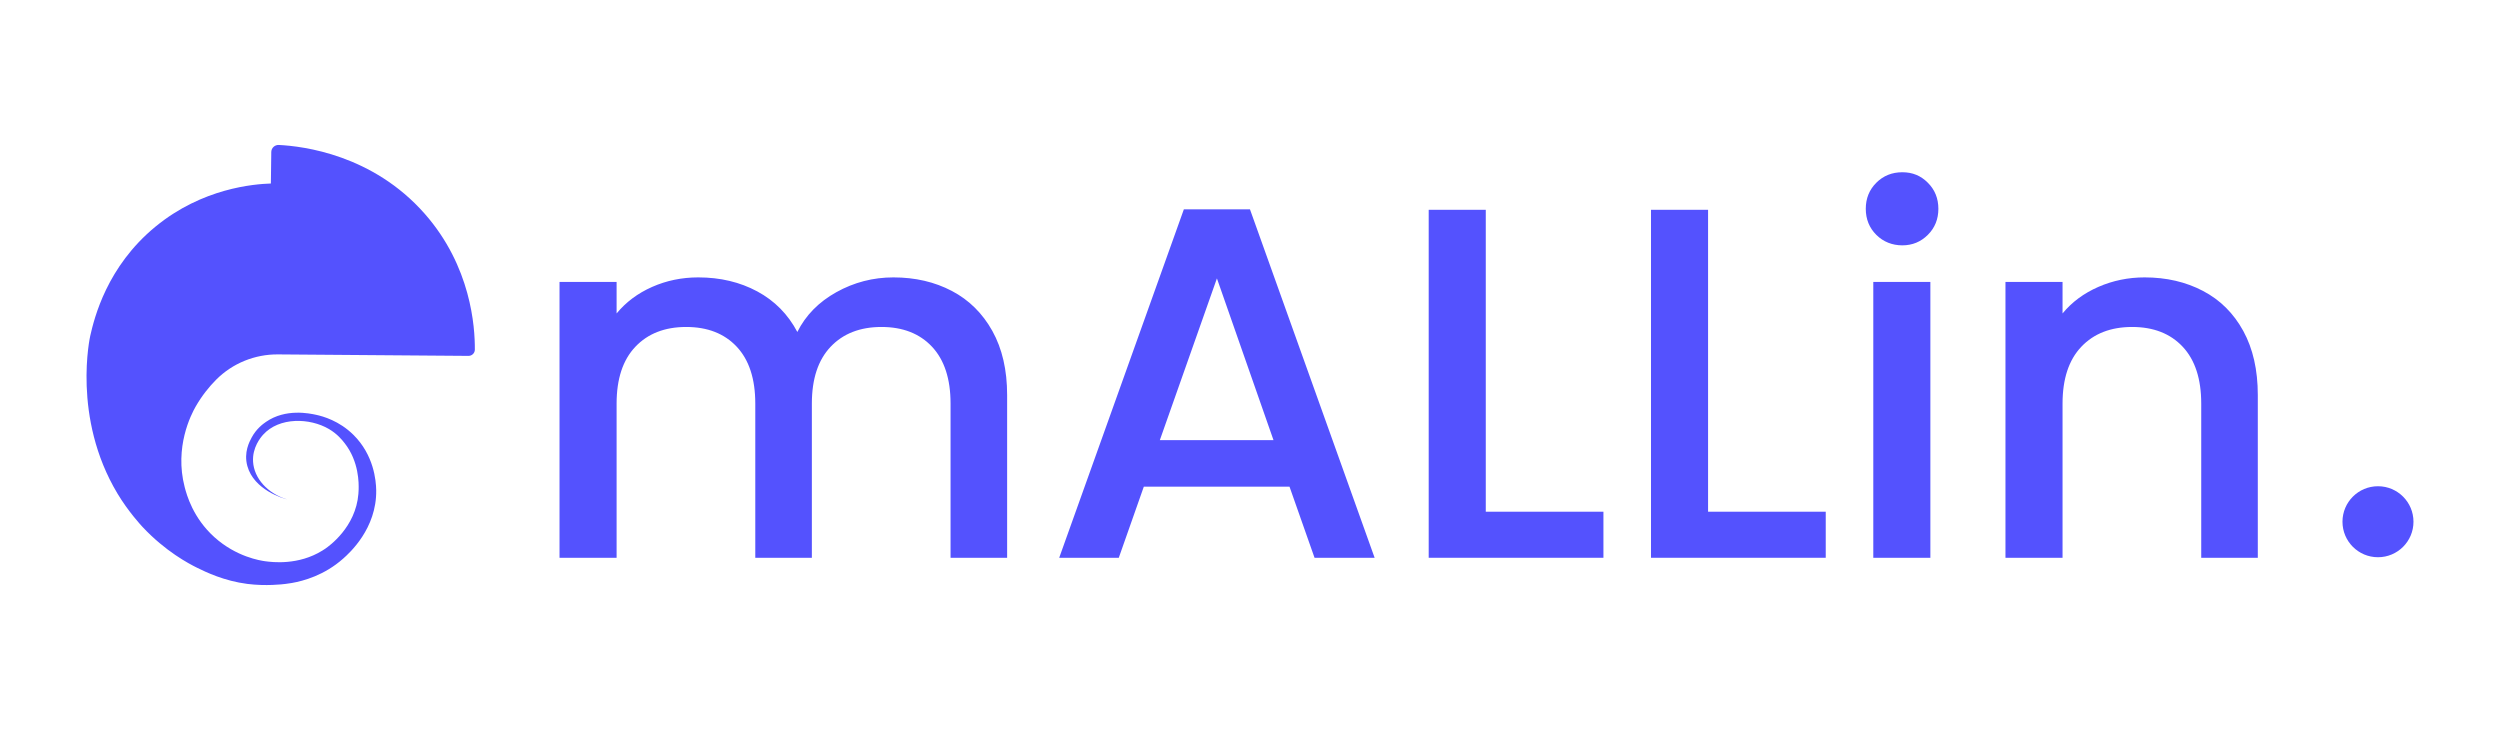 <?xml version="1.0" encoding="UTF-8"?>
<svg id="Camada_1" xmlns="http://www.w3.org/2000/svg" viewBox="0 0 3267 954">
  <defs>
    <style>
      .cls-1 {
        fill: #5452fe;
      }
    </style>
  </defs>
  <g>
    <path class="cls-1" d="M1243.82,380.17c22.46,11.78,40.12,29.23,53,52.34,12.86,23.12,19.3,51.03,19.3,83.75v212.65h-73.93v-201.52c0-32.27-8.08-57.03-24.21-74.26-16.14-17.23-38.17-25.85-66.09-25.85s-50.05,8.62-66.41,25.85c-16.36,17.24-24.54,41.99-24.54,74.26v201.52h-73.93v-201.52c0-32.27-8.08-57.03-24.21-74.26-16.14-17.23-38.17-25.85-66.08-25.85s-50.06,8.62-66.41,25.85c-16.36,17.24-24.53,41.99-24.53,74.26v201.52h-74.59v-360.52h74.59v41.22c12.2-14.82,27.69-26.39,46.45-34.68,18.75-8.28,38.82-12.43,60.19-12.43,28.79,0,54.52,6.11,77.21,18.32,22.68,12.22,40.13,29.88,52.34,53,10.9-21.81,27.91-39.15,51.03-52.02,23.12-12.86,47.98-19.3,74.59-19.3,28.35,0,53.76,5.89,76.23,17.67Z"/>
    <path class="cls-1" d="M1685.13,636h-190.4l-32.71,92.91h-77.86l162.92-455.39h86.37l162.92,455.39h-78.52l-32.71-92.91ZM1664.2,575.14l-73.93-211.34-74.59,211.34h148.52Z"/>
    <path class="cls-1" d="M1941.61,668.71h153.76v60.19h-228.35v-454.73h74.59v394.54Z"/>
    <path class="cls-1" d="M2232.11,668.71h153.76v60.19h-228.35v-454.73h74.59v394.54Z"/>
    <path class="cls-1" d="M2451.94,306.88c-9.16-9.16-13.74-20.5-13.74-34.02s4.58-24.86,13.74-34.03c9.16-9.16,20.5-13.74,34.02-13.74s24.21,4.58,33.37,13.74,13.74,20.51,13.74,34.03-4.58,24.86-13.74,34.02c-9.16,9.16-20.28,13.74-33.37,13.74s-24.86-4.58-34.02-13.74ZM2522.61,368.39v360.52h-74.59v-360.52h74.59Z"/>
    <path class="cls-1" d="M2878.86,380.17c22.46,11.78,40.02,29.23,52.67,52.34,12.65,23.12,18.97,51.03,18.97,83.75v212.65h-73.93v-201.52c0-32.27-8.08-57.03-24.21-74.26-16.14-17.23-38.17-25.85-66.08-25.85s-50.06,8.62-66.41,25.85c-16.36,17.24-24.53,41.99-24.53,74.26v201.52h-74.59v-360.52h74.59v41.22c12.2-14.82,27.8-26.39,46.78-34.68,18.97-8.28,39.14-12.43,60.52-12.43,28.35,0,53.76,5.89,76.22,17.67Z"/>
  </g>
  <circle class="cls-1" cx="3107.54" cy="681.8" r="46.39"/>
  <path class="cls-1" d="M612.12,465.08c4.63.04,8.38-3.61,8.41-8.15.19-29.69-4.84-108.77-65.64-177.74-67.87-76.98-158.29-88.12-190.47-89.75-5.36-.27-9.84,3.9-9.91,9.16l-.53,41.21c-21.99.76-89.32,5.89-150.78,56.35-63.6,52.22-79.95,119.37-85.27,142.72,0,0-24.24,106.42,35.57,206.08,14.13,23.55,30.87,41.61,32.76,43.63,29.85,31.92,60.44,47.99,71.1,53.26,11.71,5.78,35.59,17.35,65.96,21.22,24.16,3.08,45.99.47,49.76,0,3.73-.47,6.79-.95,8.29-1.22,14.96-2.63,42.48-9.93,67.22-31.98,7.78-6.93,43.82-39.02,43.04-89.26-.2-12.73-3.14-46.16-29.94-72.52-18.47-18.17-39.4-24.04-48.65-26.03-8.47-1.82-39.74-8.55-65.49,9.3-3.69,2.56-12.46,8.79-18.71,20.45-2.84,5.31-10.51,19.38-5.61,37.19,8.58,31.21,46.84,42.4,51.55,43.51.15.03.27.06.35.08-25.57-7.78-43.06-27.53-44.42-49.16-1.17-18.57,9.97-31.87,13.1-35.33,21.12-23.34,61.05-22.12,86.08-7.44,10.96,6.43,17.32,14.42,20.58,18.6,18.8,24.07,18.41,52.45,18.2,60.45-.08,2.96-.27,5.12-.32,5.67-3.47,43.62-38.49,68.38-43.37,71.71-.66.45-1.95,1.3-3.65,2.36-31.45,19.59-65.81,15.21-74.86,13.96-6.16-.84-37.67-5.66-66.28-31.43-27.97-25.2-36.18-55.14-38.88-65.57-13.52-52.1,8.32-94.56,14.42-105.18,8.14-14.15,17.47-25.78,26.91-35.22,21.31-21.31,50.41-33.12,80.63-32.88l248.85,1.94Z"/>
</svg>